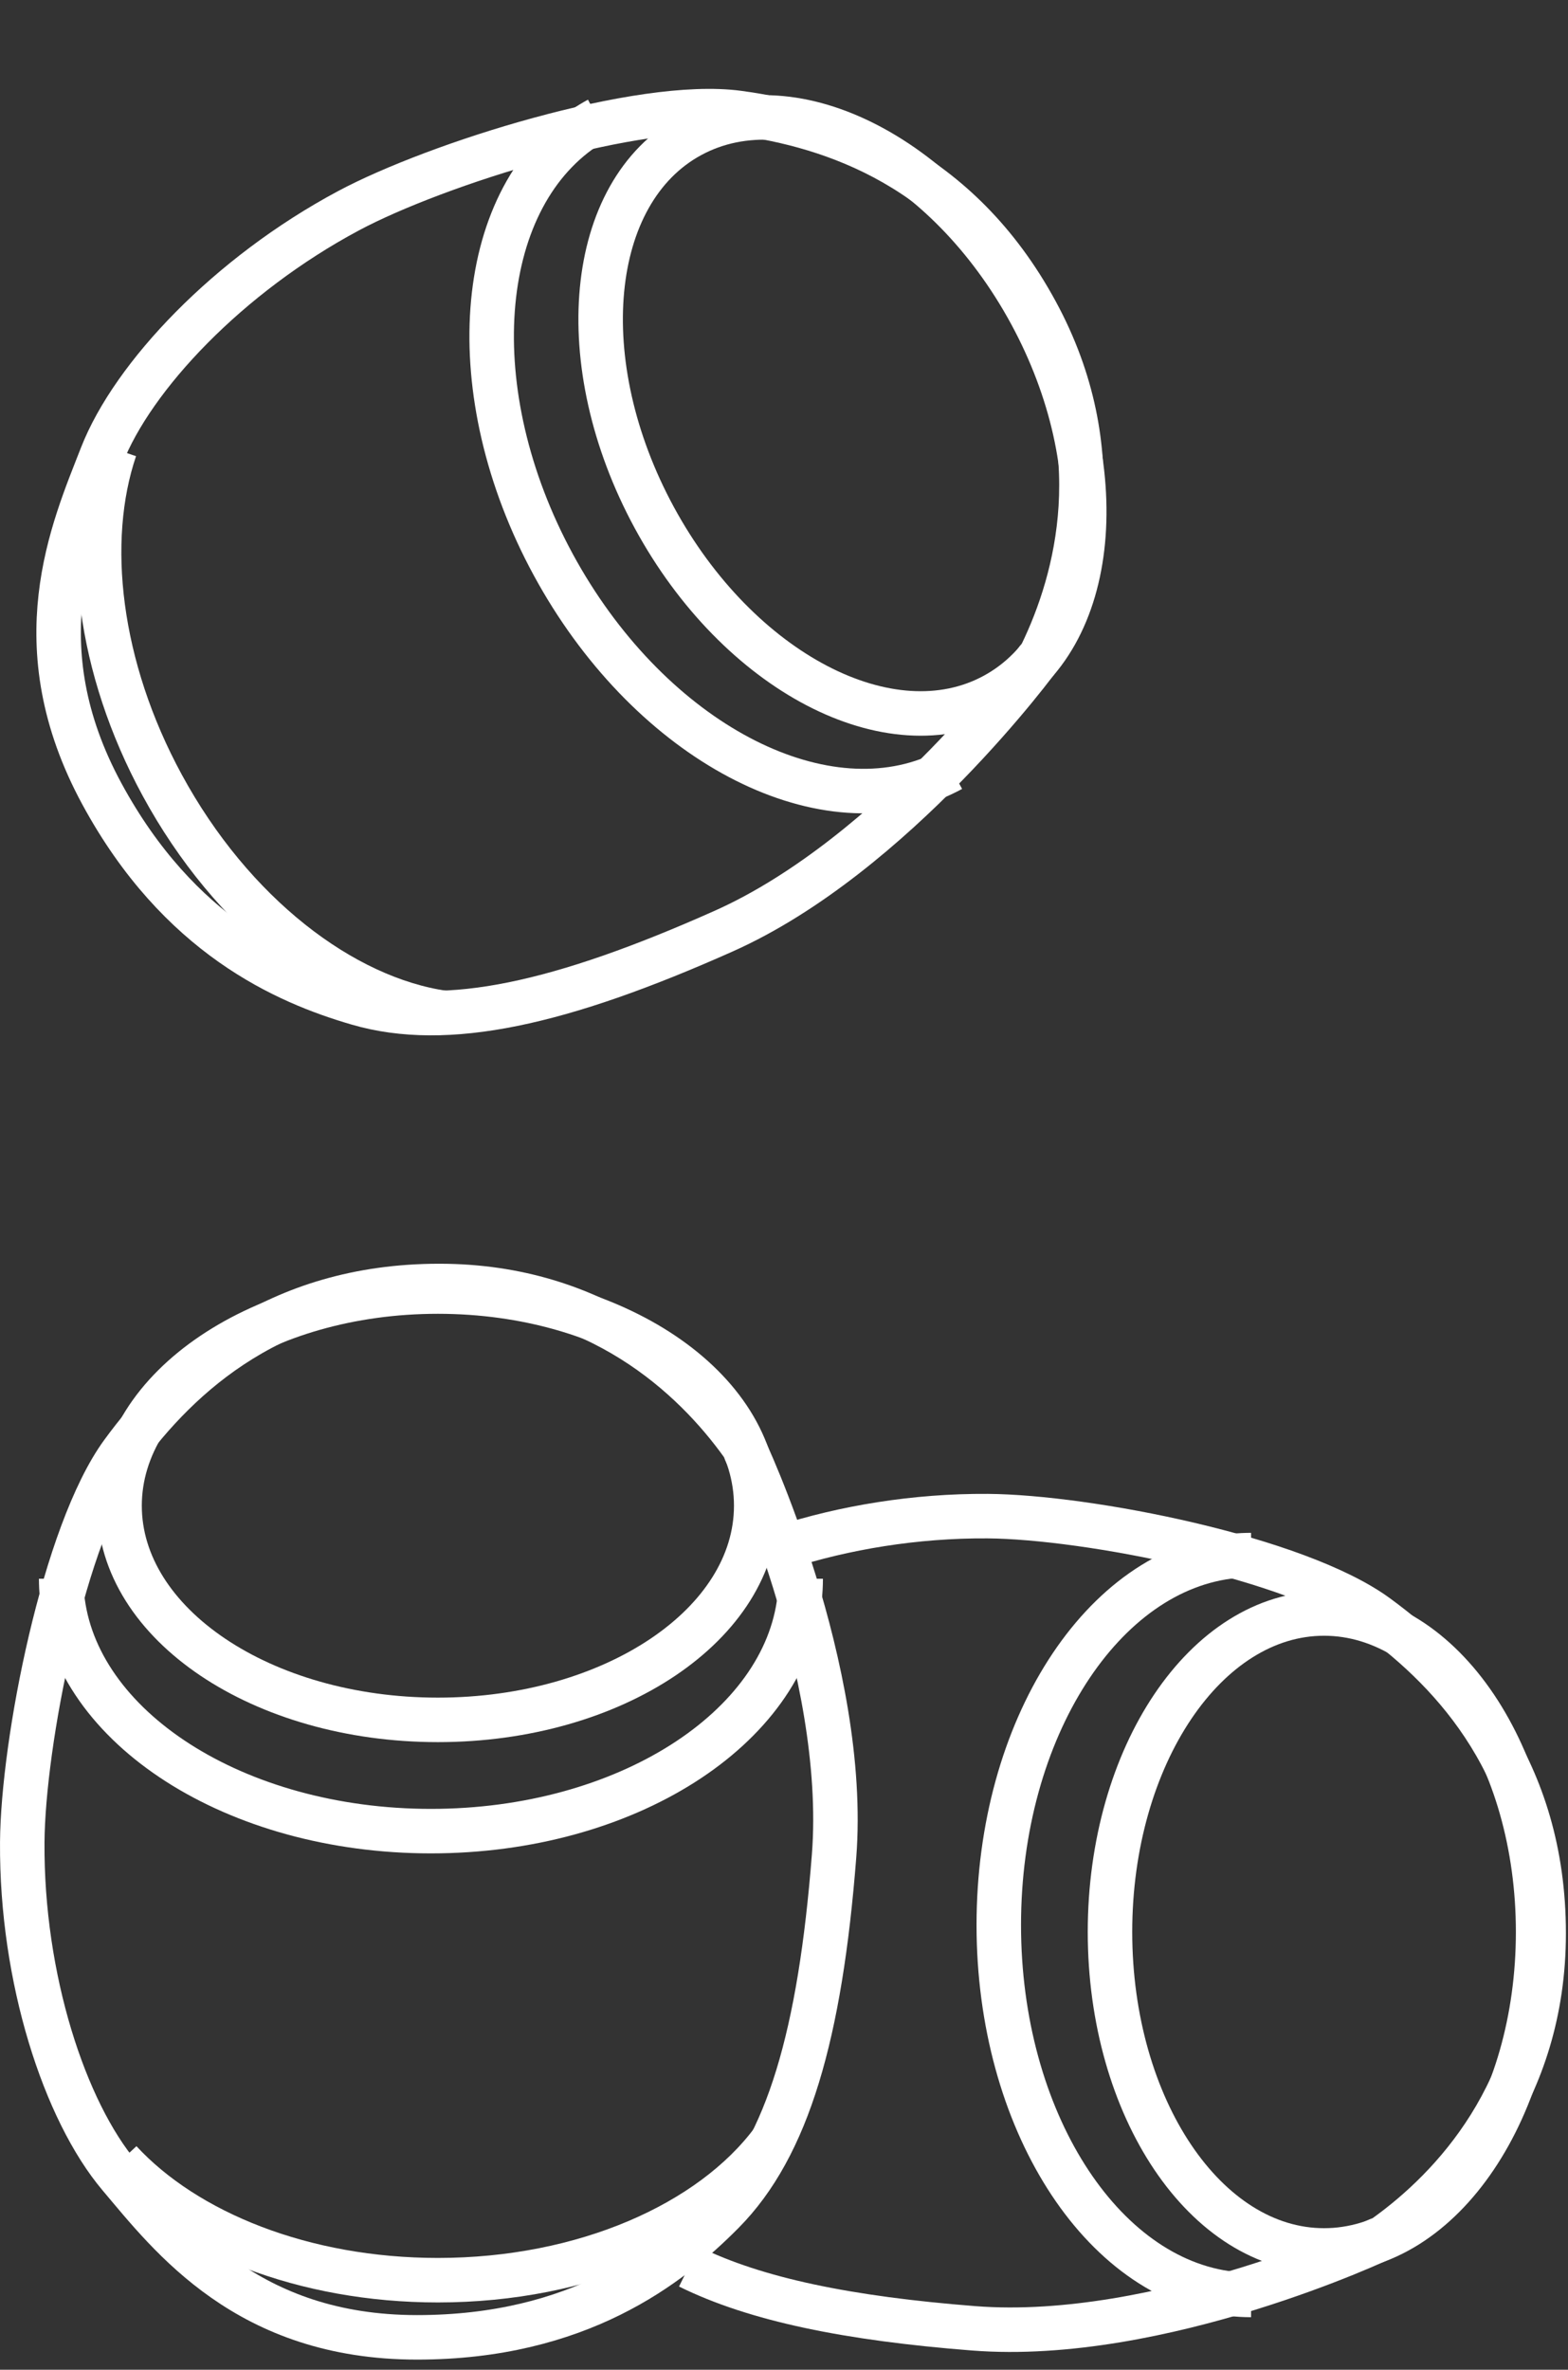 <?xml version="1.0" encoding="UTF-8"?> <svg xmlns="http://www.w3.org/2000/svg" width="141" height="213" viewBox="0 0 141 213" fill="none"><rect x="0" y="0" width="141" height="213" fill="#333333" stroke="none"/> <path d="M39.502 115.588C53.752 115.588 62.403 123.768 66.751 129.838C66.85 129.975 69.237 135.042 71.439 142.167C73.641 149.291 75.654 158.474 75.001 166.838C73.751 182.838 70.85 192.934 65.001 198.838C60.23 203.655 52.002 210.088 37.502 210.088C22.252 210.088 15.367 201.056 10.752 195.588C5.818 189.743 1.918 177.838 2.002 165.588C2.064 156.665 5.731 137.789 11.002 130.588C16.152 123.55 24.752 115.588 39.502 115.588Z" stroke="white" stroke-width="4" stroke-miterlimit="10"></path> <path d="M5.501 141.901C5.501 142.412 5.526 142.919 5.575 143.422C6.722 155.24 21.137 164.588 38.752 164.588C56.231 164.588 70.561 155.385 71.9 143.692C71.966 143.101 72.001 142.504 72.001 141.901" stroke="white" stroke-width="4" stroke-miterlimit="10"></path> <path d="M39.377 154.588C23.567 154.588 10.752 145.969 10.752 135.338C10.752 124.706 23.567 116.088 39.377 116.088C55.186 116.088 68.001 124.706 68.001 135.338C68.001 145.969 55.186 154.588 39.377 154.588Z" stroke="white" stroke-width="4" stroke-miterlimit="10"></path> <path d="M10.802 194.263C16.736 200.679 27.315 204.951 39.377 204.951C52.539 204.951 63.934 199.865 69.455 192.457" stroke="white" stroke-width="4" stroke-miterlimit="10"></path> <path d="M70.43 139.074C75.888 137.311 82.302 136.23 88.812 136.275C97.736 136.338 116.613 140.005 123.812 145.275C130.851 150.427 138.812 159.025 138.812 173.776C138.812 188.026 130.633 196.677 124.562 201.026C124.426 201.124 119.359 203.512 112.234 205.714C105.109 207.916 95.927 209.93 87.562 209.277C76.294 208.397 67.956 206.698 61.947 203.727" stroke="white" stroke-width="4" stroke-miterlimit="10"></path> <path d="M112.5 139.776C111.989 139.776 111.482 139.801 110.98 139.85C99.162 140.996 89.814 155.411 89.814 173.027C89.814 190.507 99.017 204.837 110.709 206.174C111.3 206.241 111.897 206.277 112.5 206.277" stroke="white" stroke-width="4" stroke-miterlimit="10"></path> <path d="M119.063 202.276C108.432 202.276 99.814 189.46 99.814 173.651C99.814 157.842 108.432 145.026 119.063 145.026C129.695 145.026 138.313 157.842 138.313 173.651C138.313 189.46 129.695 202.276 119.063 202.276Z" stroke="white" stroke-width="4" stroke-miterlimit="10"></path> <path d="M93.174 28.036C99.975 40.559 96.915 52.065 93.656 58.784C93.582 58.934 90.269 63.452 85.058 68.787C79.847 74.122 72.74 80.273 65.078 83.691C50.42 90.228 40.163 92.497 32.184 90.174C25.674 88.279 16.093 84.119 9.174 71.377C1.896 57.975 6.548 47.615 9.15 40.949C11.934 33.824 20.534 24.716 31.338 18.943C39.209 14.738 57.547 8.953 66.391 10.148C75.034 11.318 86.135 15.074 93.174 28.036Z" stroke="white" stroke-width="4" stroke-miterlimit="10"></path> <path d="M53.825 10.716C53.376 10.96 52.943 11.224 52.524 11.507C42.685 18.155 41.349 35.282 49.756 50.762C58.098 66.123 73.024 74.324 83.937 69.92C84.488 69.697 85.03 69.442 85.56 69.154" stroke="white" stroke-width="4" stroke-miterlimit="10"></path> <path d="M58.839 46.528C51.295 32.635 52.753 17.259 62.096 12.186C71.439 7.113 85.129 14.262 92.673 28.156C100.217 42.049 98.759 57.424 89.416 62.497C80.073 67.571 66.383 60.421 58.839 46.528Z" stroke="white" stroke-width="4" stroke-miterlimit="10"></path> <path d="M10.339 40.361C7.532 48.637 8.827 59.973 14.585 70.573C20.866 82.138 30.773 89.726 39.919 91.043" stroke="white" stroke-width="4" stroke-miterlimit="10"></path> </svg>